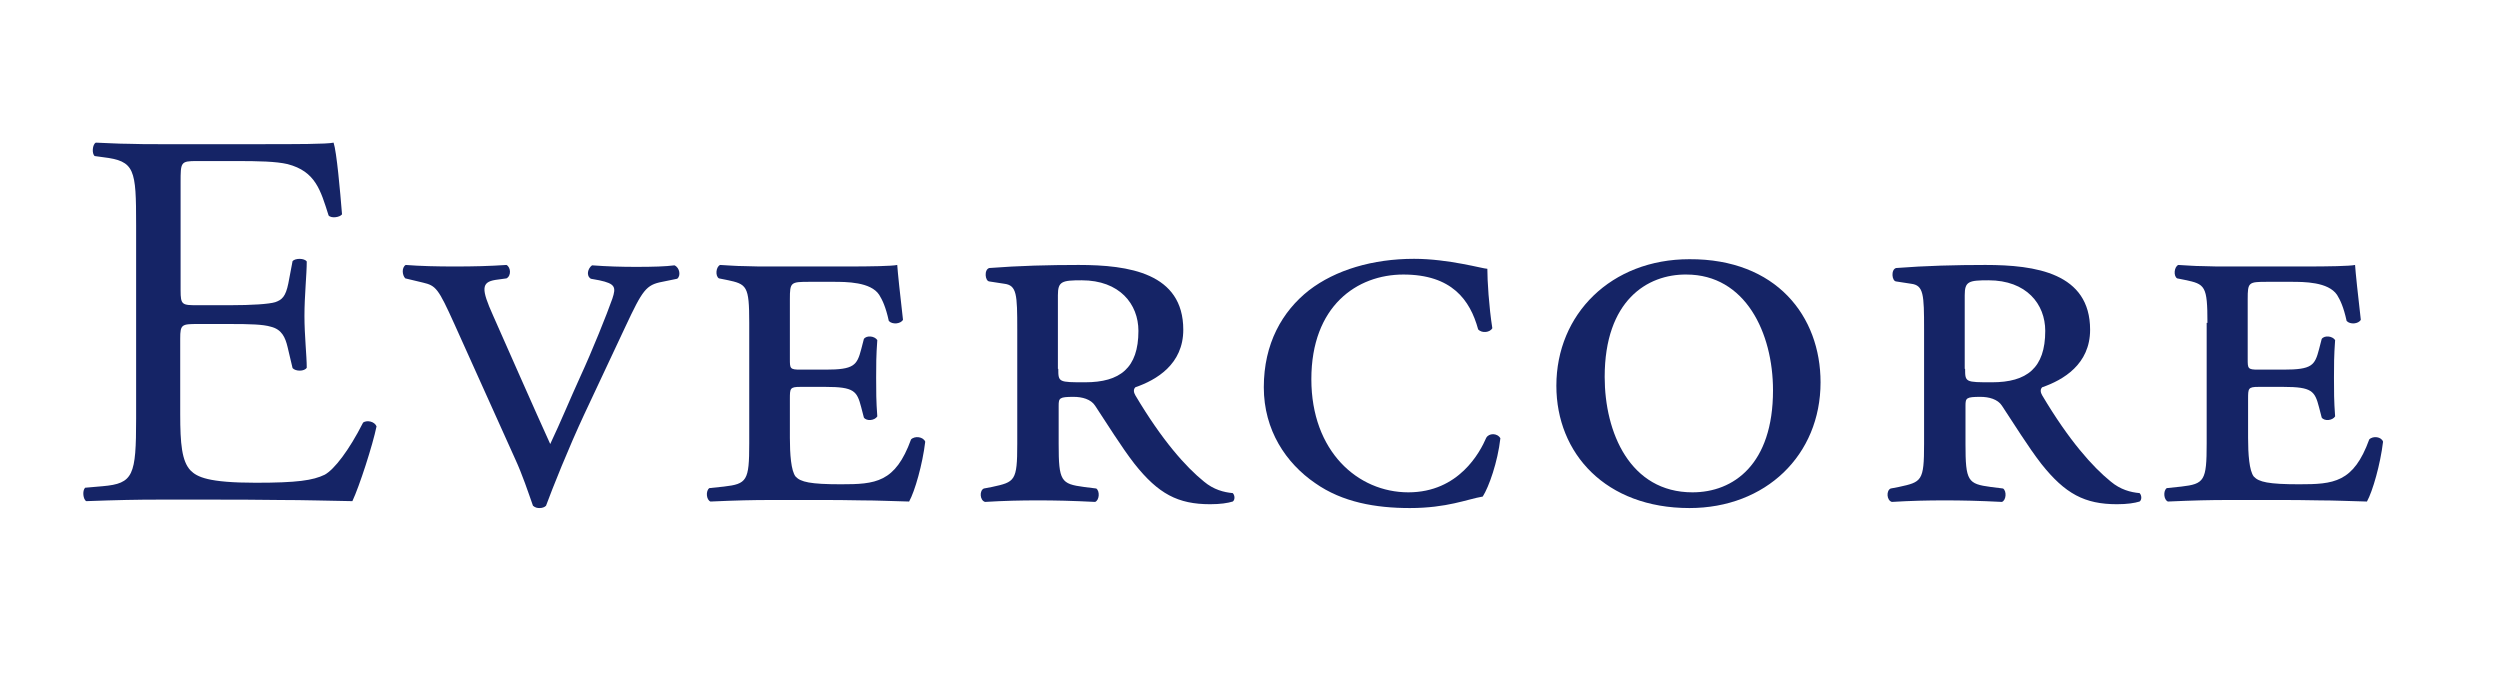<svg width="652" height="176" viewBox="0 0 652 176" fill="none" xmlns="http://www.w3.org/2000/svg">
<path d="M35.5 58.7C35.5 44.1 35.2 42 26.9 41L24.7 40.7C23.9 40.1 24.1 37.6 25 37.2C28.1 37.3 30.8 37.5 33.4 37.5C36.1 37.6 38.7 37.6 41.6 37.6H68C77 37.6 85.3 37.6 87 37.2C87.8 39.6 88.7 49.7 89.2 55.9C88.6 56.7 86.4 57 85.7 56.2C83.6 49.6 82.3 44.7 75 42.8C72 42.1 67.5 42 61.4 42H51.3C47.1 42 47.1 42.3 47.1 47.6V75.7C47.1 79.6 47.5 79.6 51.7 79.6H59.9C65.8 79.6 70.2 79.3 71.8 78.8C73.5 78.2 74.5 77.4 75.2 73.9L76.3 68.1C77 67.3 79.4 67.3 80 68.2C80 71.6 79.4 77.1 79.4 82.4C79.4 87.5 80 92.8 80 95.9C79.4 96.9 77.1 96.9 76.3 96L75 90.5C74.4 88 73.5 85.9 70.6 85.2C68.6 84.6 65.3 84.5 59.8 84.5H51.6C47.4 84.5 47 84.6 47 88.3V108.1C47 115.6 47.4 120.3 49.7 122.7C51.4 124.4 54.3 125.9 66.7 125.9C77.5 125.9 81.6 125.3 84.7 123.8C87.2 122.4 91 117.5 94.7 110.2C95.7 109.5 97.7 109.9 98.2 111.2C97.2 116.1 93.7 126.9 91.9 130.7C85.6 130.6 79.2 130.4 73.1 130.4C66.8 130.3 60.6 130.3 54.3 130.3H41.6C35.6 130.3 30.8 130.4 22.5 130.7C21.7 130.3 21.4 128 22.2 127.2L26.8 126.8C34.8 126.1 35.5 124 35.5 109.2V58.7V58.7Z" fill="#152466"/>
<path d="M118.5 84.5C114.3 75.2 113.7 74.5 110.3 73.7L105.7 72.6C104.9 71.8 104.7 69.8 105.8 69.1C109.5 69.4 114.1 69.5 118.5 69.5C123.6 69.5 127.6 69.4 132.1 69.1C133.2 69.7 133.4 71.9 132.1 72.6L129.2 73C125.5 73.6 125.5 75.4 128.6 82.3L135.5 97.9C139 105.9 141.4 111.1 143.5 115.8C146.3 109.9 148.7 104 151.4 98.1C154.4 91.6 158.3 81.9 159.7 77.9C160.7 74.9 160.5 74 156.3 73.1L154.1 72.7C152.8 71.9 153.3 70 154.4 69.2C158.5 69.5 162.1 69.6 165.9 69.6C170.4 69.6 173.6 69.5 175.9 69.2C177.3 69.8 177.6 72 176.6 72.7L172.7 73.5C168.5 74.3 167.6 75.6 163.1 85.2L152.4 108C148.2 117 144.1 127.3 142.4 131.9C142 132.3 141.4 132.5 140.7 132.5C140.1 132.5 139.6 132.4 139 131.9C137.7 128.2 136.2 123.7 134.4 119.8L118.5 84.5Z" fill="#152466"/>
<path d="M195.4 84.2C195.4 74.5 194.8 74.1 189.5 73L187.5 72.6C186.5 72 186.7 69.6 187.8 69.1C189.9 69.2 192 69.4 194.1 69.4C196.4 69.5 198.6 69.5 200.9 69.5H220.9C227.1 69.5 232.7 69.4 234 69.1C234.1 70.8 234.8 77.4 235.5 83.4C234.9 84.5 232.7 84.7 231.8 83.7C231 80 230.1 78.2 229.3 76.9C227.1 73.5 220.7 73.5 217.3 73.5H211.1C206.2 73.5 206 73.6 206 78V93.6C206 96.1 206 96.4 208.7 96.4H215.3C222.7 96.4 223.5 95.3 224.6 91.1L225.3 88.4C226 87.4 228.1 87.6 228.8 88.7C228.5 92.8 228.5 95.3 228.5 98.5C228.5 102 228.5 104.6 228.8 108.6C228.1 109.7 226 109.9 225.3 108.9L224.6 106.2C223.5 102 222.8 100.9 215.3 100.9H208.7C206 100.9 206 101.3 206 104.1V114.2C206 118.4 206.3 122.8 207.5 124.3C208.8 125.7 211.3 126.3 219.3 126.3C228.3 126.3 233.5 125.9 237.6 114.6C238.6 113.6 240.8 113.9 241.3 115.2C240.6 121.1 238.6 128.1 237.1 130.8C232.7 130.7 228.7 130.5 224.7 130.5C220.8 130.4 217 130.4 213.2 130.4H200.9C196.4 130.4 192 130.5 185.3 130.8C184.2 130.4 184 128 185 127.3L188.8 126.9C194.8 126.2 195.4 125.4 195.4 115.7V84.2Z" fill="#152466"/>
<path d="M265.3 85.9C265.3 76.8 265.2 74.4 261.9 74L258 73.4C256.9 73.3 256.6 70.3 258 69.9C265.7 69.3 273.6 69.1 281.3 69.1C294.4 69.1 308.6 71.2 308.6 86C308.6 95 301.6 99.1 296.1 101C295.5 101.6 295.7 102.4 296.1 103.1C303.1 114.9 309.3 121.8 314 125.6C316.5 127.7 319.2 128.4 321.5 128.6C322.1 129.2 322.1 130.4 321.5 130.8C320.2 131.2 318.3 131.5 315.6 131.5C307.2 131.5 302.1 128.8 295.9 121C292.4 116.5 288.6 110.3 285.6 105.8C284.5 104.1 282.2 103.5 280 103.5C276.3 103.5 276.1 103.8 276.1 105.8V115.8C276.1 125.5 276.7 126.2 282.7 127L285.9 127.4C286.9 128.1 286.7 130.5 285.6 130.9C279.7 130.6 275.1 130.5 270.7 130.5C266.2 130.5 261.8 130.6 256.9 130.9C255.5 130.5 255.4 127.9 256.6 127.4L258.7 127C264.7 125.7 265.3 125.5 265.3 115.8V85.9V85.9ZM276 96.2C276 99.7 276.1 99.7 283 99.7C292.1 99.7 296.9 96 296.9 86.3C296.9 79.3 292 73.1 282.1 73.1C276.9 73.1 275.9 73.4 275.9 77V96.2H276Z" fill="#152466"/>
<path d="M387.9 70.1C387.9 73.1 388.3 79.9 389.2 85.6C388.6 86.7 386.5 87 385.5 85.9C383.4 78.2 378.6 71.6 366 71.6C353.9 71.6 342 79.8 342 98.9C342 117.7 354.1 128.4 367.3 128.4C380.5 128.4 386 117.9 387.6 114.2C388.3 112.9 390.5 112.9 391.3 114.3C390.6 120.5 388.3 127 386.7 129.5C382.6 130.2 377.4 132.5 367.7 132.5C358.8 132.5 350.1 131 343 126C335.4 120.8 329.6 112.2 329.6 101C329.6 89.6 334.4 81.2 341.4 75.7C348.3 70.4 358 67.5 368.8 67.5C377.8 67.5 386.8 70.1 387.9 70.1Z" fill="#152466"/>
<path d="M474.8 99.7C474.8 118.7 460.5 132.5 440.6 132.5C418.8 132.5 405.9 118.3 405.9 100.6C405.9 81.9 420.2 67.6 440.6 67.6C463.3 67.5 474.8 82.5 474.8 99.7ZM418.5 98.3C418.5 112.8 425.1 128.4 441.4 128.4C452.1 128.4 462.4 121.1 462.4 101.8C462.4 86.8 455.2 71.6 439.8 71.6C429.6 71.5 418.5 78.4 418.5 98.3Z" fill="#152466"/>
<path d="M501.8 85.9C501.8 76.8 501.7 74.4 498.4 74L494.5 73.4C493.4 73.3 493.1 70.3 494.5 69.9C502.2 69.3 510.1 69.1 517.8 69.1C530.9 69.1 545.1 71.2 545.1 86C545.1 95 538.1 99.1 532.6 101C532 101.6 532.2 102.4 532.6 103.1C539.6 114.9 545.8 121.8 550.5 125.6C553 127.7 555.7 128.4 558 128.6C558.6 129.2 558.6 130.4 558 130.8C556.7 131.2 554.8 131.5 552.1 131.5C543.7 131.5 538.6 128.8 532.4 121C528.9 116.5 525.1 110.3 522.1 105.8C521 104.1 518.7 103.5 516.5 103.5C512.8 103.5 512.6 103.8 512.6 105.8V115.8C512.6 125.5 513.2 126.2 519.2 127L522.4 127.4C523.4 128.1 523.2 130.5 522.1 130.9C516.2 130.6 511.6 130.5 507.2 130.5C502.7 130.5 498.3 130.6 493.4 130.9C492 130.5 491.9 127.9 493.1 127.4L495.2 127C501.2 125.7 501.8 125.5 501.8 115.8V85.9V85.9ZM512.5 96.2C512.5 99.7 512.6 99.7 519.5 99.7C528.6 99.7 533.4 96 533.4 86.3C533.4 79.3 528.5 73.1 518.6 73.1C513.4 73.1 512.4 73.4 512.4 77V96.2H512.5Z" fill="#152466"/>
<path d="M575.7 84.2C575.7 74.5 575.1 74.1 569.8 73L567.8 72.6C566.8 72 567 69.6 568.1 69.1C570.2 69.2 572.3 69.4 574.4 69.4C576.6 69.5 578.9 69.5 581.1 69.5H601.1C607.3 69.5 612.9 69.4 614.2 69.1C614.3 70.8 615 77.4 615.7 83.4C615.1 84.5 612.9 84.7 612 83.7C611.2 80 610.3 78.2 609.5 76.9C607.2 73.5 600.9 73.5 597.5 73.5H591.3C586.4 73.5 586.2 73.6 586.2 78V93.6C586.2 96.1 586.2 96.4 588.9 96.4H595.5C603 96.4 603.7 95.3 604.8 91.1L605.5 88.4C606.2 87.4 608.3 87.6 609 88.7C608.7 92.8 608.7 95.3 608.7 98.5C608.7 102 608.7 104.6 609 108.6C608.3 109.7 606.2 109.9 605.5 108.9L604.8 106.2C603.7 102 603 100.9 595.5 100.9H589C586.3 100.9 586.3 101.3 586.3 104.1V114.2C586.3 118.4 586.6 122.8 587.8 124.3C589.1 125.7 591.6 126.3 599.6 126.3C608.6 126.3 613.8 125.9 617.9 114.6C618.9 113.6 621.1 113.9 621.5 115.2C620.8 121.1 618.8 128.1 617.3 130.8C612.9 130.7 608.9 130.5 604.9 130.5C601 130.4 597.2 130.4 593.4 130.4H581C576.5 130.4 572.1 130.5 565.4 130.8C564.3 130.4 564.1 128 565.1 127.3L568.9 126.9C574.9 126.2 575.5 125.4 575.5 115.7V84.2H575.7Z" fill="#152466"/>
</svg>
